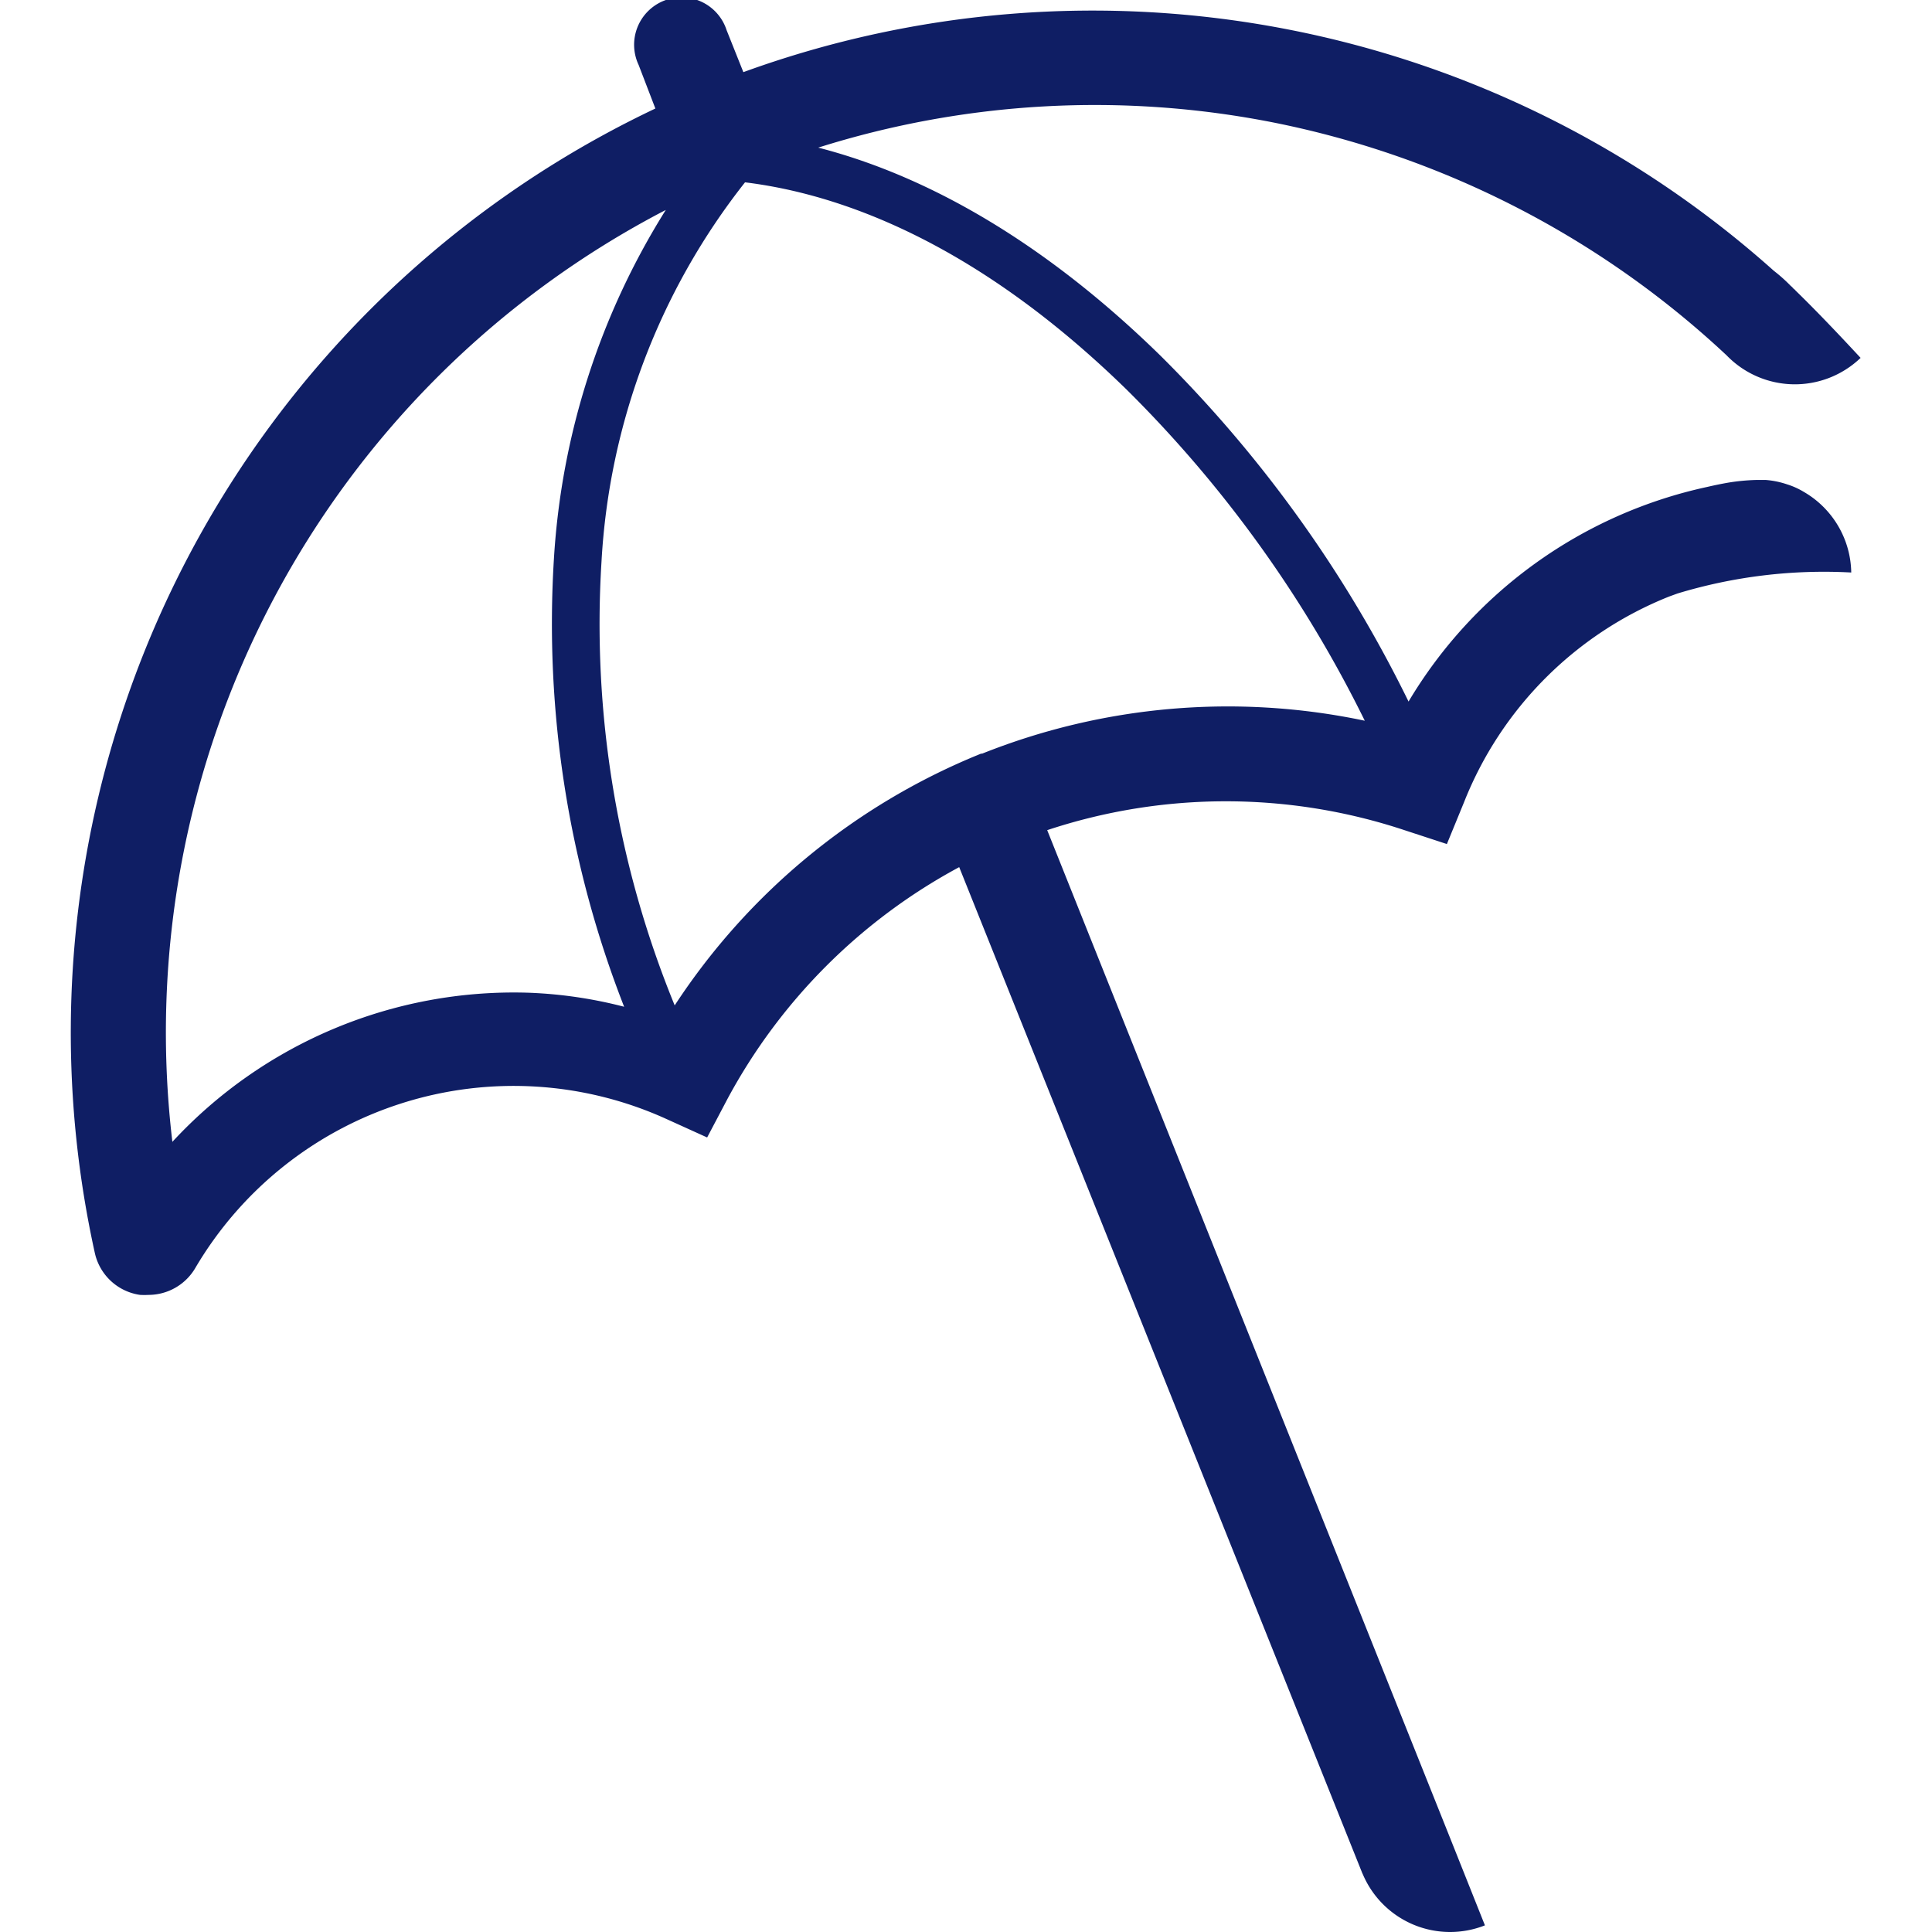 <svg id="Layer_1" data-name="Layer 1" xmlns="http://www.w3.org/2000/svg" viewBox="0 0 128 128"><defs><style>.cls-1{fill:#0f1e64;}</style></defs><title>Artboard 2 copy 24</title><path id="SEEK" class="cls-1" d="M119.51,32.59h0a5,5,0,0,0-1.11-.5A5.79,5.79,0,0,0,117,31.8h-.68a13.44,13.44,0,0,0-1.9.19h0c-.45.08-.88.17-1.31.27A30.55,30.55,0,0,0,93.32,46.48,84.76,84.76,0,0,0,76.9,23.58c-7.27-7.12-15-11.82-22.69-13.8A60.93,60.93,0,0,1,84.39,8.12a61.55,61.55,0,0,1,30,15.42,6.29,6.29,0,0,0,8.88.17l0,0c-.1-.1-2.38-2.59-4.3-4.45a.67.67,0,0,0-.15-.14,1,1,0,0,0-.18-.18,10.6,10.6,0,0,0-1.12-1h0A67.69,67.69,0,0,0,49.25,4.78L48.14,2A3.14,3.14,0,1,0,42.31,4.3h0l1.11,2.89A67.75,67.75,0,0,0,6.28,83a3.59,3.59,0,0,0,3,2.79,5.42,5.42,0,0,0,.57,0,3.6,3.6,0,0,0,3.1-1.8,24.47,24.47,0,0,1,31.21-9.85l2.69,1.22L48.2,72.8A37.7,37.7,0,0,1,63.55,57.45l26.7,66.64.06.13a6.28,6.28,0,0,0,8.07,3.34l-2.3-5.77h0L69.38,55A37.58,37.58,0,0,1,93.05,55l2.81.92L97,53.14a24.29,24.29,0,0,1,13.59-13.62l.55-.2a33.45,33.45,0,0,1,11.51-1.39A6.29,6.29,0,0,0,119.51,32.59ZM35,65.77a30.81,30.81,0,0,0-23.58,9.88A61.39,61.39,0,0,1,44.11,13.91,49,49,0,0,0,36.7,37a69.7,69.7,0,0,0,4.65,29.7A29.44,29.44,0,0,0,35,65.77Zm30-15.84A43.91,43.91,0,0,0,44.7,66.61a66.65,66.65,0,0,1-4.85-29.38,44.55,44.55,0,0,1,9.51-25.15c6.06.74,15.12,3.79,25.33,13.78A81.44,81.44,0,0,1,90.42,47.75a43.94,43.94,0,0,0-25.35,2.18Z"/></svg>